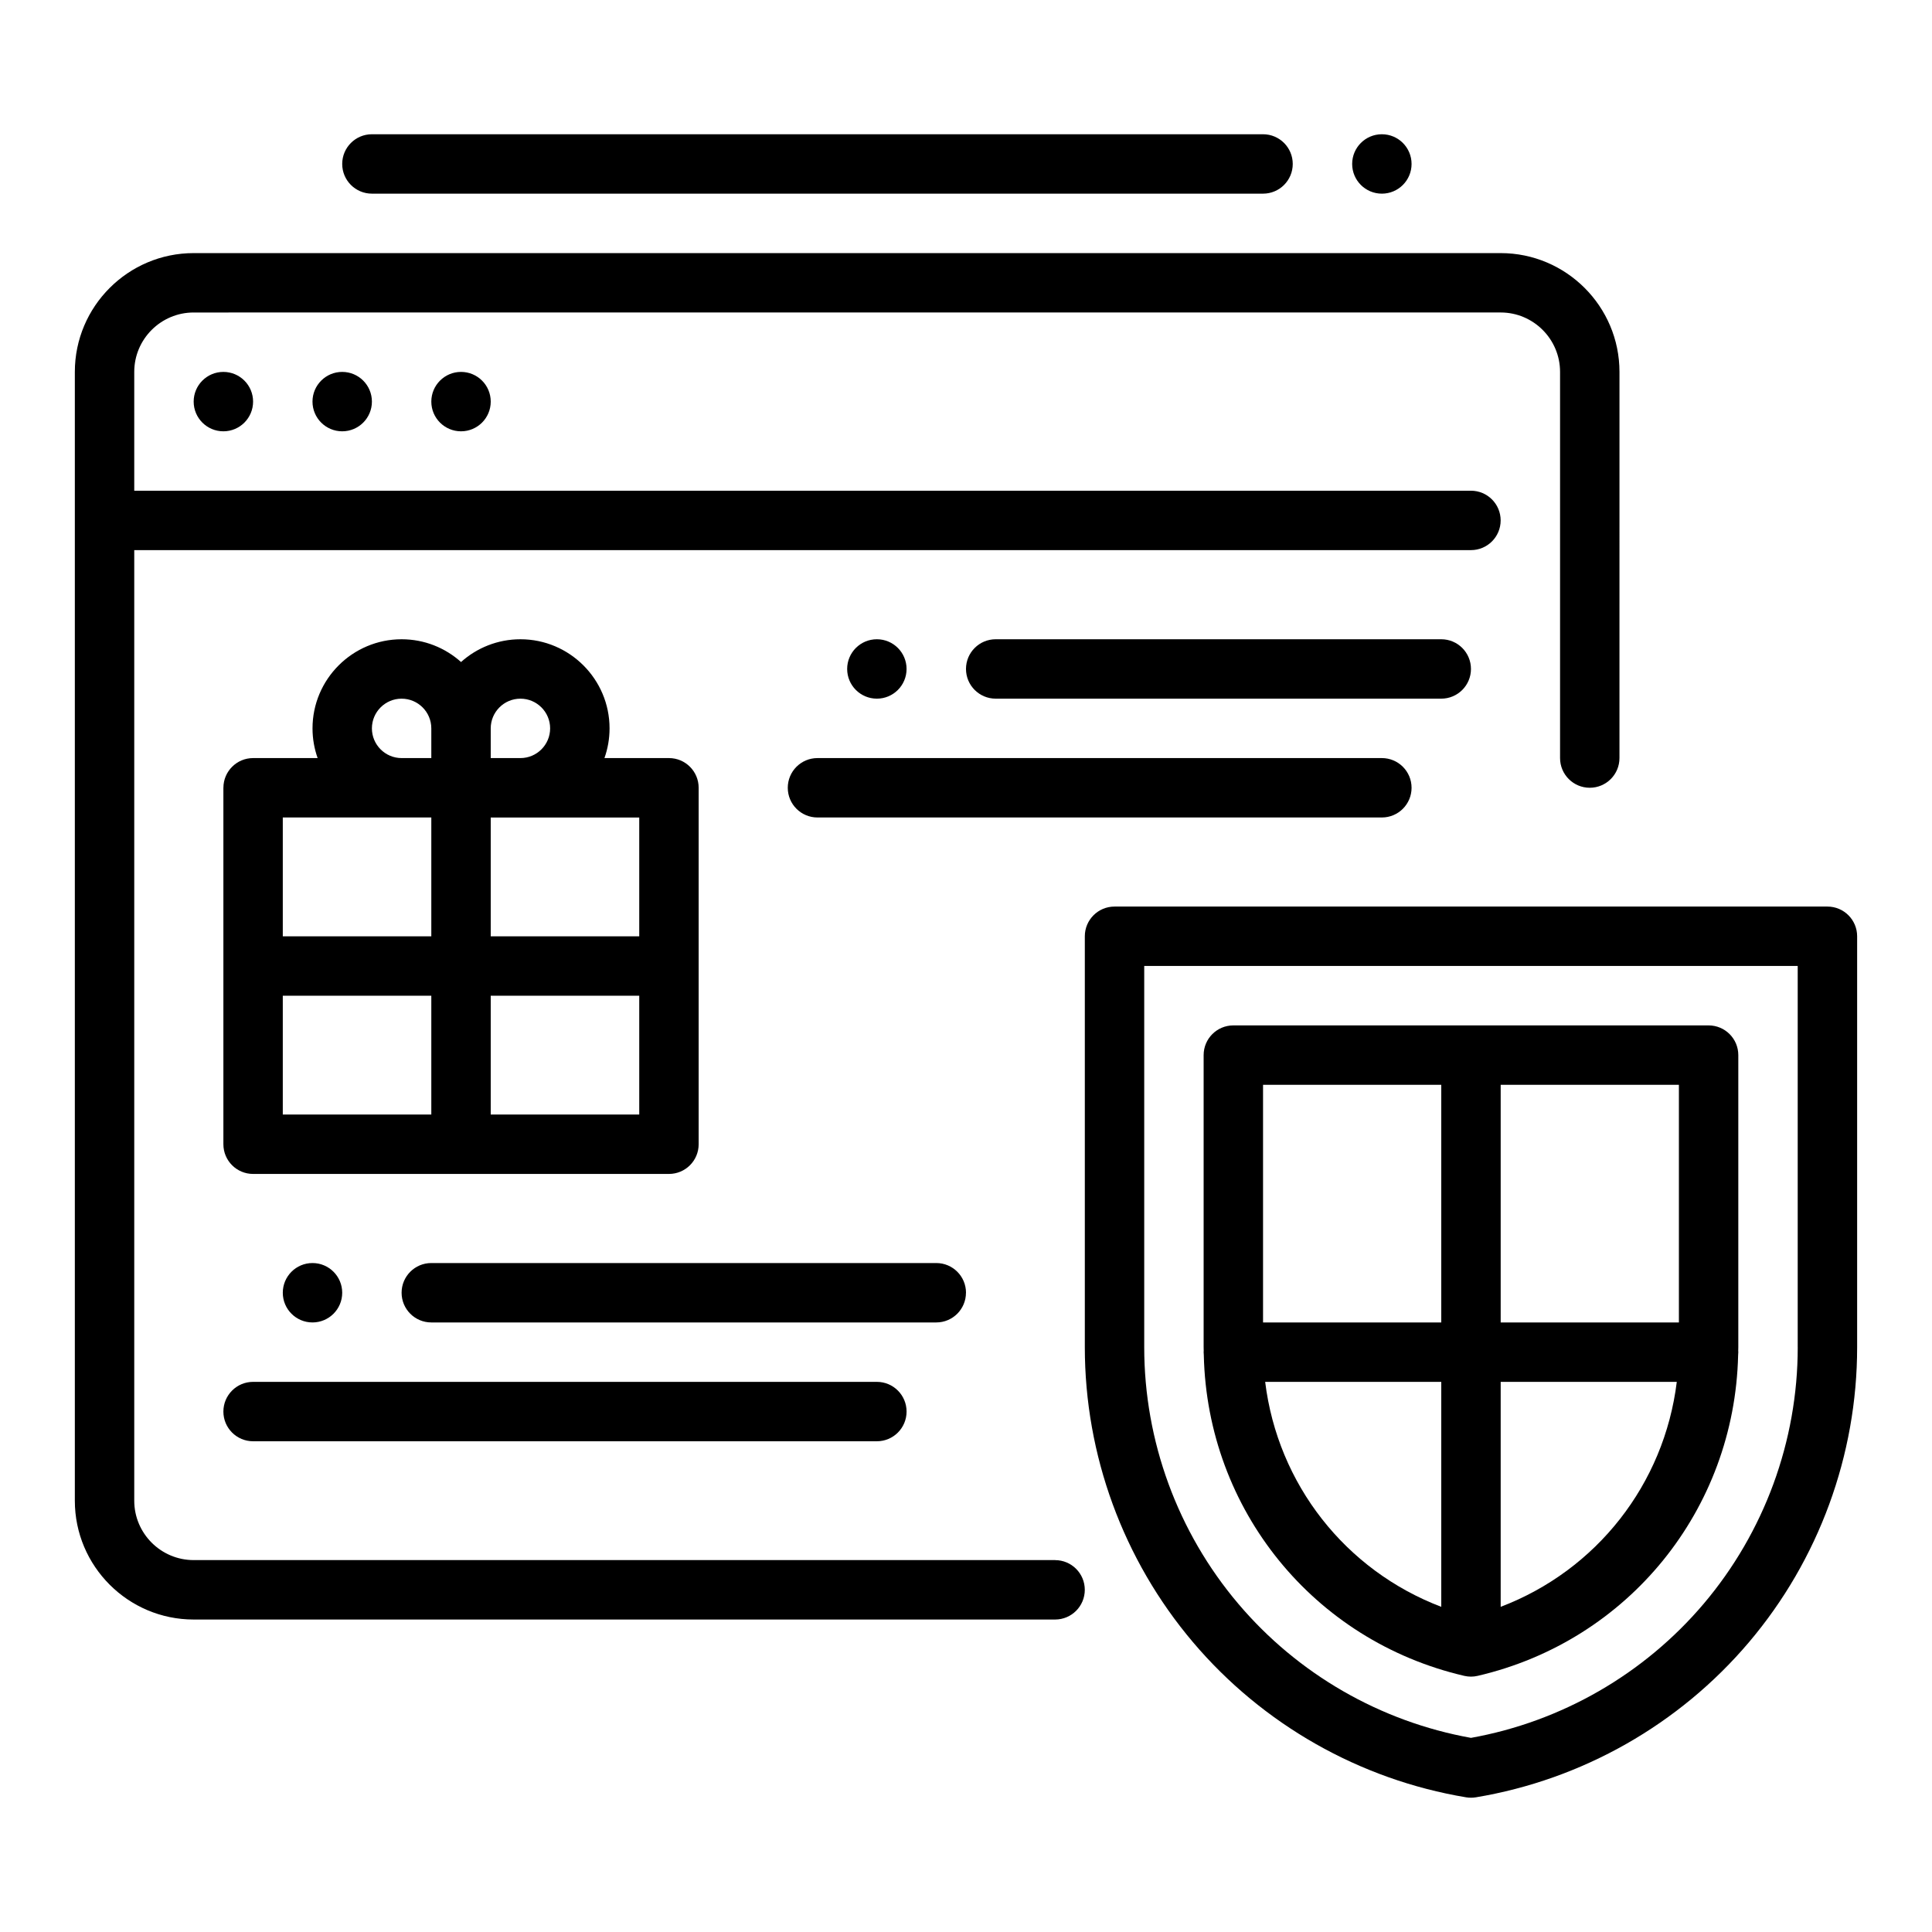 <?xml version="1.0" encoding="UTF-8"?>
<!-- Uploaded to: ICON Repo, www.iconrepo.com, Generator: ICON Repo Mixer Tools -->
<svg fill="#000000" width="800px" height="800px" version="1.1" viewBox="144 144 512 512" xmlns="http://www.w3.org/2000/svg">
 <g>
  <path d="m628.29 384.25h-188.93c-4.348 0-7.871 3.523-7.871 7.871v108.91c0 28.59 10.176 56.348 28.656 78.16s44.188 36.414 72.387 41.117c0.43 0.07 0.863 0.105 1.293 0.105 0.434 0 0.867-0.035 1.293-0.105 28.199-4.699 53.906-19.301 72.387-41.117 18.48-21.812 28.656-49.57 28.656-78.16v-108.91c0-4.348-3.523-7.871-7.871-7.871zm-7.871 116.78c0 24.867-8.852 49.012-24.926 67.984-15.789 18.637-37.648 31.223-61.668 35.539-24.02-4.312-45.879-16.898-61.668-35.539-16.074-18.973-24.926-43.117-24.926-67.984v-101.04h173.18v101.04z"/>
  <path d="m463.02 503.17c0.953 40.895 29.051 75.652 69.02 84.949 0.023 0.004 0.047 0.008 0.07 0.012 0.215 0.047 0.43 0.082 0.648 0.113 0.066 0.012 0.137 0.023 0.203 0.031 0.281 0.031 0.57 0.051 0.859 0.051 0.289 0 0.578-0.02 0.859-0.051 0.066-0.008 0.137-0.023 0.203-0.031 0.219-0.031 0.438-0.066 0.648-0.113 0.023-0.004 0.047-0.008 0.07-0.012 39.969-9.293 68.07-44.055 69.02-84.949 0.031-0.273 0.047-0.555 0.047-0.836 0-0.129-0.012-0.258-0.02-0.383 0.004-0.309 0.02-0.609 0.02-0.918v-77.418c0-4.348-3.523-7.871-7.871-7.871h-125.95c-4.348 0-7.871 3.523-7.871 7.871v77.418c0 0.309 0.016 0.609 0.02 0.918-0.008 0.129-0.02 0.254-0.02 0.383 0 0.281 0.016 0.562 0.047 0.836zm16.262 7.035h46.668v59.621c-25.422-9.676-43.34-32.52-46.668-59.621zm62.414 59.621v-59.621h46.668c-3.328 27.102-21.246 49.945-46.668 59.621zm47.23-75.363h-47.23v-62.977h47.23zm-62.977-62.977v62.977h-47.23v-62.977z"/>
  <path d="m423.61 557.44h-228.29c-8.68 0-15.742-7.062-15.742-15.742v-251.91h354.24c4.348 0 7.871-3.523 7.871-7.871 0-4.348-3.523-7.871-7.871-7.871h-354.24v-31.488c0-8.68 7.062-15.742 15.742-15.742l346.37-0.004c8.68 0 15.742 7.062 15.742 15.742v102.34c0 4.348 3.523 7.871 7.871 7.871s7.871-3.523 7.871-7.871l0.004-102.33c0-17.363-14.125-31.488-31.488-31.488h-346.37c-17.363 0-31.488 14.125-31.488 31.488v299.14c0 17.363 14.125 31.488 31.488 31.488h228.29c4.348 0 7.871-3.523 7.871-7.871s-3.523-7.871-7.871-7.871z"/>
  <path d="m211.07 250.43c0 4.348-3.523 7.871-7.871 7.871-4.348 0-7.875-3.523-7.875-7.871 0-4.348 3.527-7.871 7.875-7.871 4.348 0 7.871 3.523 7.871 7.871"/>
  <path d="m242.56 250.43c0 4.348-3.523 7.871-7.871 7.871s-7.875-3.523-7.875-7.871c0-4.348 3.527-7.871 7.875-7.871s7.871 3.523 7.871 7.871"/>
  <path d="m274.05 250.43c0 4.348-3.523 7.871-7.871 7.871-4.348 0-7.875-3.523-7.875-7.871 0-4.348 3.527-7.871 7.875-7.871 4.348 0 7.871 3.523 7.871 7.871"/>
  <path d="m518.08 187.45c0 4.348-3.523 7.871-7.871 7.871-4.348 0-7.871-3.523-7.871-7.871s3.523-7.871 7.871-7.871c4.348 0 7.871 3.523 7.871 7.871"/>
  <path d="m242.56 195.32h236.16c4.348 0 7.871-3.523 7.871-7.871s-3.523-7.871-7.871-7.871h-236.16c-4.348 0-7.871 3.523-7.871 7.871s3.523 7.871 7.871 7.871z"/>
  <path d="m203.2 352.77v94.465c0 4.348 3.523 7.871 7.871 7.871h110.21c4.348 0 7.871-3.523 7.871-7.871v-94.465c0-4.348-3.523-7.871-7.871-7.871h-17.098c0.875-2.465 1.355-5.113 1.355-7.871 0-13.02-10.594-23.617-23.617-23.617-6.043 0-11.562 2.285-15.742 6.031-4.184-3.75-9.699-6.031-15.742-6.031-13.02 0-23.617 10.594-23.617 23.617 0 2.758 0.48 5.406 1.355 7.871h-17.098c-4.348 0-7.871 3.523-7.871 7.871zm15.742 55.105h39.359v31.488h-39.359zm55.105 31.488v-31.488h39.359v31.488zm39.359-47.23h-39.359v-31.488h39.359zm-31.488-62.977c4.34 0 7.871 3.531 7.871 7.871 0 4.34-3.531 7.871-7.871 7.871h-7.871v-7.871c0-4.34 3.531-7.871 7.871-7.871zm-39.359 7.871c0-4.34 3.531-7.871 7.871-7.871 4.34 0 7.871 3.531 7.871 7.871v7.871h-7.871c-4.34 0-7.871-3.531-7.871-7.871zm15.742 23.617v31.488h-39.359v-31.488z"/>
  <path d="m400 486.59c0-4.348-3.523-7.871-7.871-7.871h-133.83c-4.348 0-7.871 3.523-7.871 7.871s3.523 7.871 7.871 7.871h133.82c4.348 0 7.871-3.523 7.871-7.871z"/>
  <path d="m211.07 525.95h165.31c4.348 0 7.871-3.523 7.871-7.871s-3.523-7.871-7.871-7.871h-165.31c-4.348 0-7.871 3.523-7.871 7.871s3.523 7.871 7.871 7.871z"/>
  <path d="m234.69 486.59c0 4.348-3.527 7.871-7.875 7.871s-7.871-3.523-7.871-7.871 3.523-7.871 7.871-7.871 7.875 3.523 7.875 7.871"/>
  <path d="m533.82 321.28c0-4.348-3.523-7.871-7.871-7.871h-118.08c-4.348 0-7.871 3.523-7.871 7.871s3.523 7.871 7.871 7.871h118.08c4.348 0 7.871-3.523 7.871-7.871z"/>
  <path d="m518.08 352.77c0-4.348-3.523-7.871-7.871-7.871h-149.57c-4.348 0-7.871 3.523-7.871 7.871s3.523 7.871 7.871 7.871h149.57c4.348 0 7.871-3.523 7.871-7.871z"/>
  <path d="m384.25 321.28c0 4.348-3.523 7.871-7.871 7.871-4.348 0-7.871-3.523-7.871-7.871s3.523-7.871 7.871-7.871c4.348 0 7.871 3.523 7.871 7.871"/>
 </g>
</svg>